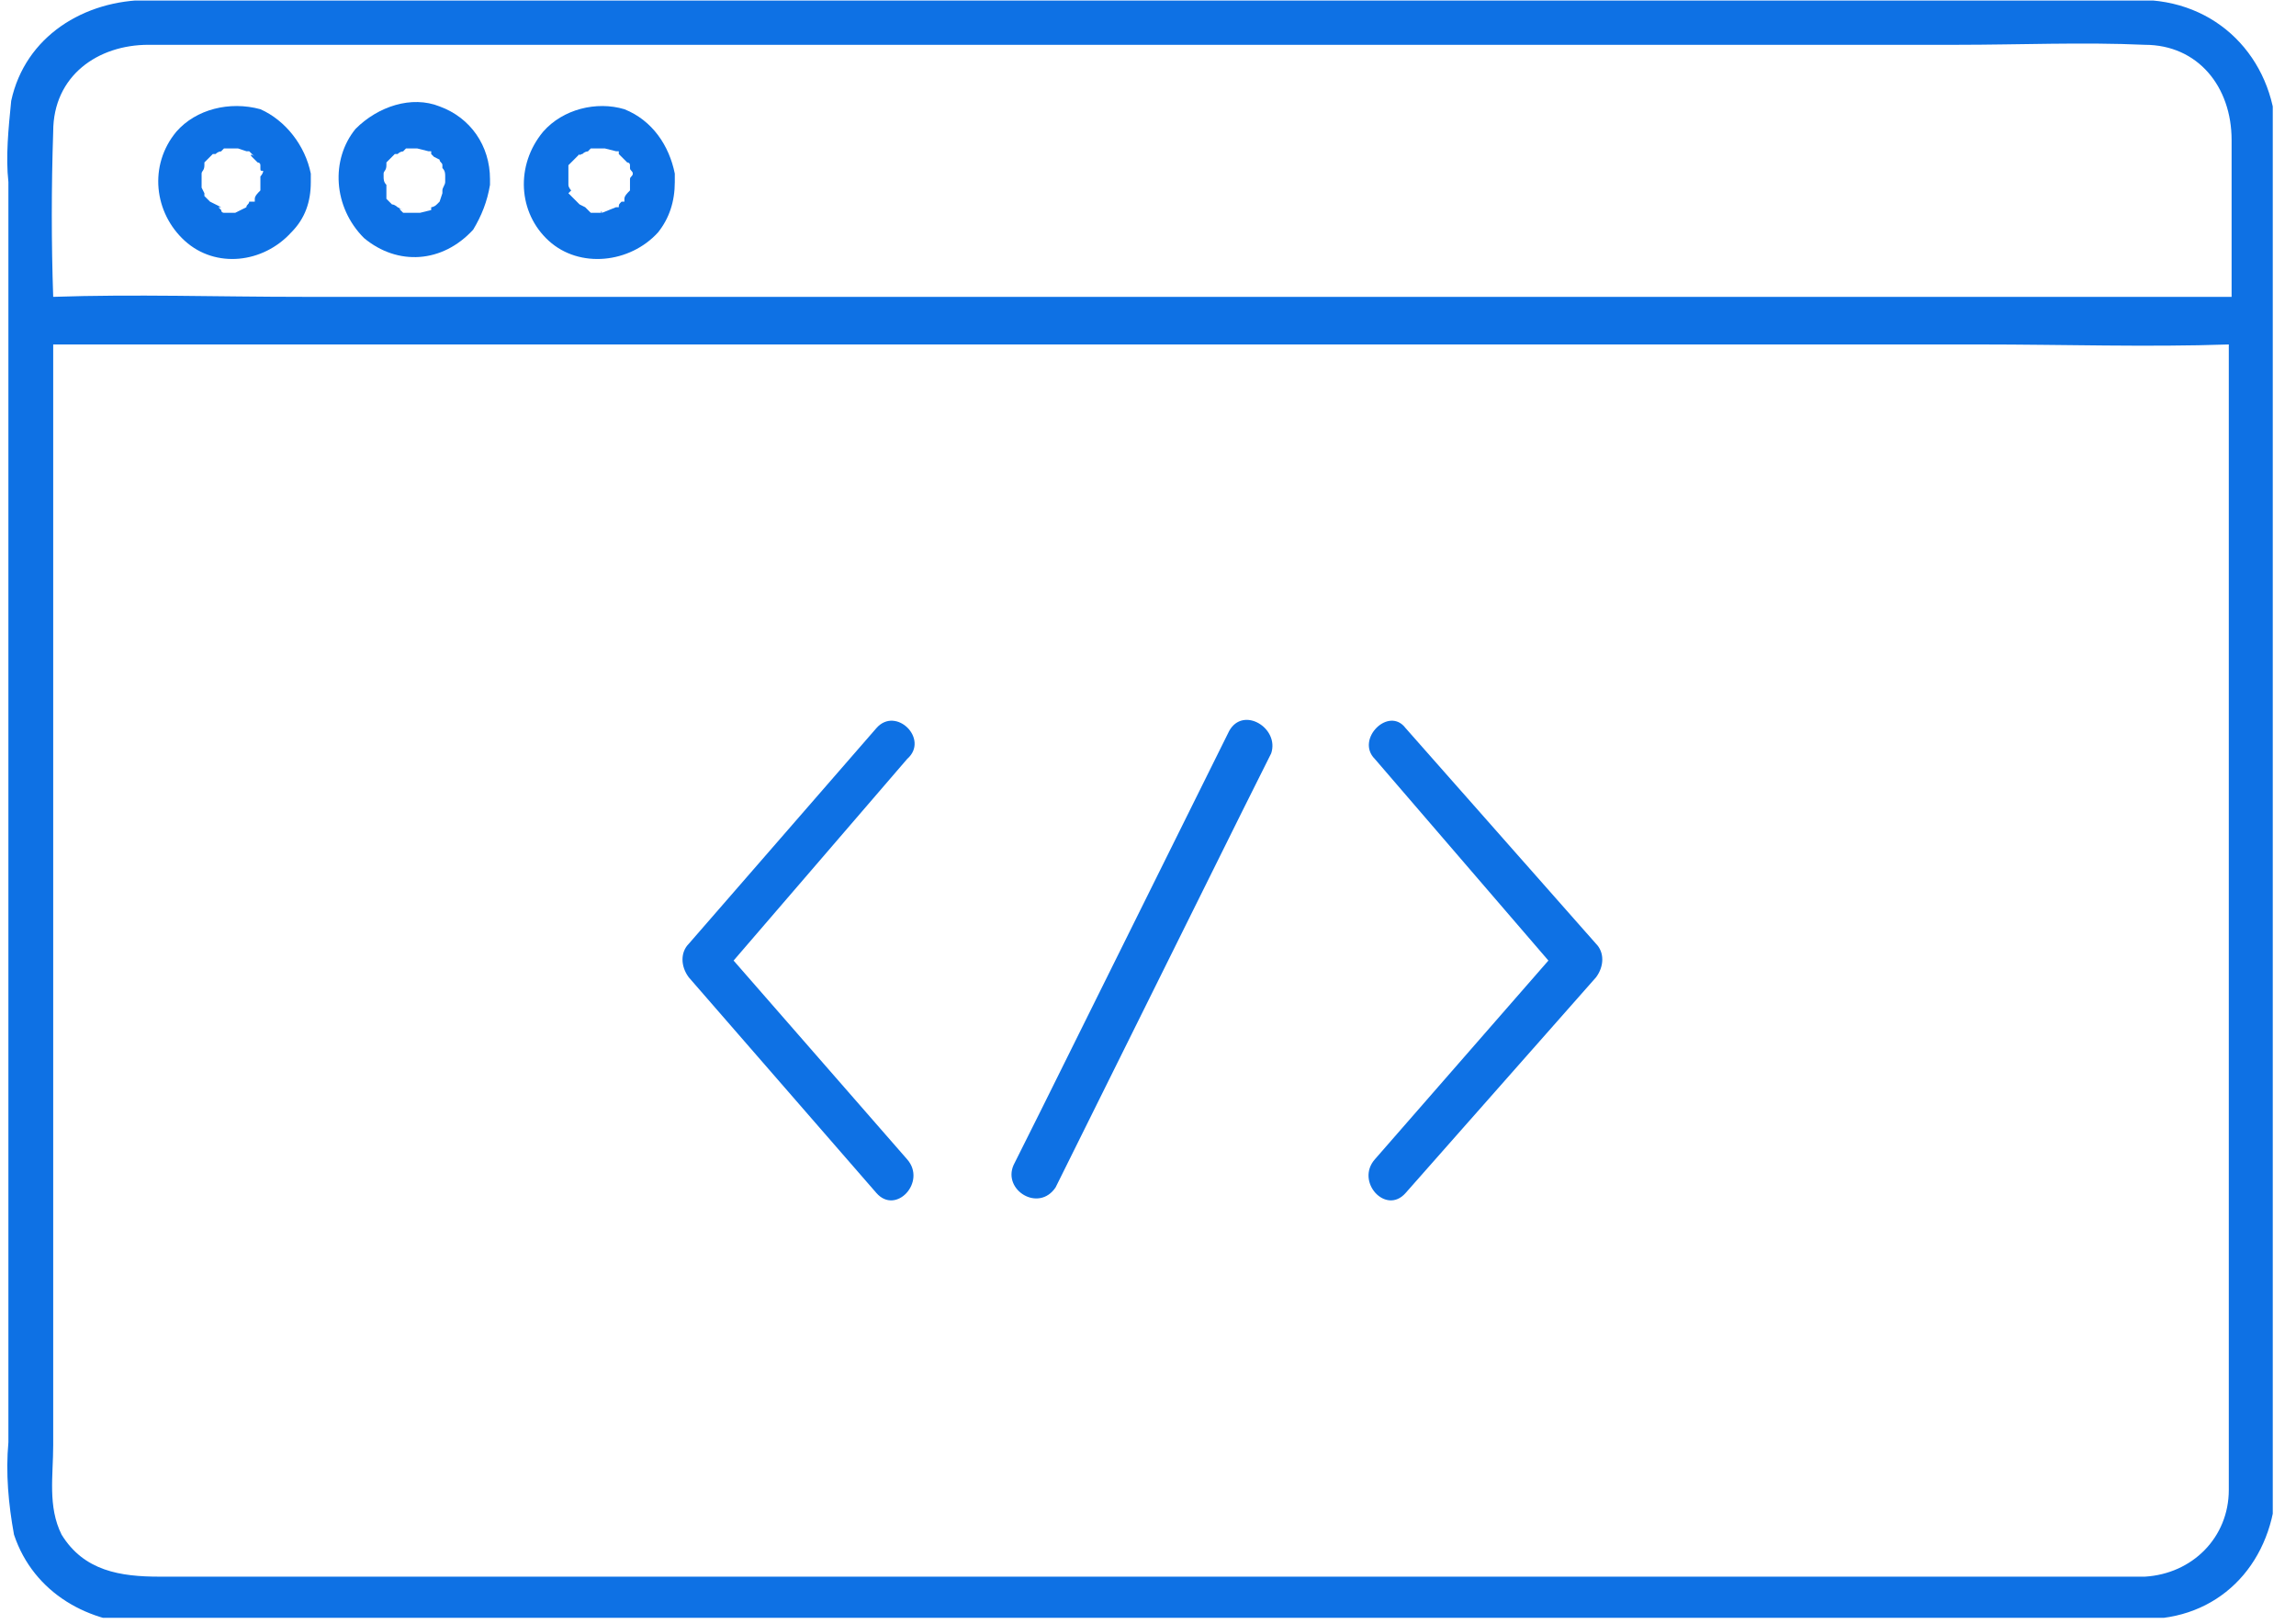 <svg version="1.2" xmlns="http://www.w3.org/2000/svg" viewBox="0 0 82 58" width="82" height="58"><defs><clipPath clipPathUnits="userSpaceOnUse" id="cp1"><path d="m0.17 0.02h81v57.75h-81z"/></clipPath></defs><style>.a{fill:#0e71e4}</style><g clip-path="url(#cp1)"><path fill-rule="evenodd" class="a" d="m81.3 5v47.8c0 2.7-1.7 4.8-4.3 5q-0.2 0.2-0.4 0.2h-71.3c-2.1 0-4.1-1.1-4.8-3.2-0.2-1.1-0.3-2.2-0.2-3.3v-45c-0.1-0.9 0-1.9 0.1-2.9 0.5-2.3 2.6-3.6 4.9-3.6 0.5 0 70.8 0 71.3 0 2.8 0.1 4.7 2.3 4.7 5zm-79.4 5.6c2.9-0.1 5.9 0 8.9 0h68.9v-5.6c0-1.9-1.2-3.4-3.1-3.4-2.2-0.1-4.5 0-6.7 0h-64.6c-1.8 0-3.4 1.1-3.4 3.1q-0.1 3 0 5.9zm77.7 1.7c-2.9 0.1-5.9 0-8.9 0h-68.8c0 0.1 0 39.1 0 39.3 0 1.1-0.2 2.2 0.3 3.2 0.8 1.3 2.1 1.5 3.5 1.5 0 0 70.8 0 70.9 0 1.7-0.1 3-1.4 3-3.1 0-0.2 0-40.8 0-40.9z"/></g><path class="a" d="m7.3 6.8c0 0-0.1 0 0 0z"/><path fill-rule="evenodd" class="a" d="m6.6 8.6c-1.1-1-1.3-2.7-0.3-3.9 0.7-0.8 1.9-1.1 3-0.8 0.9 0.4 1.6 1.3 1.8 2.3 0 0.1 0 0.2 0 0.3 0 0.7-0.2 1.3-0.7 1.8-1 1.1-2.7 1.3-3.8 0.3zm0.6-1.9c0 0 0.1 0.2 0.1 0.2v0.1l0.2 0.2 0.2 0.1 0.2 0.1c0 0-0.2 0-0.1 0l0.1 0.1c0 0.1 0.1 0.1 0.1 0.1 0.1 0 0.4 0 0.4 0l0.4-0.2c0-0.1 0.1-0.1 0.1-0.2q0 0.1 0 0h0.1 0.1v-0.1c0-0.1 0.1-0.2 0.2-0.3q0-0.1 0-0.1c0 0 0-0.2 0-0.2 0-0.1 0-0.1 0-0.2 0 0 0.1-0.1 0.1-0.2-0.1 0-0.1 0-0.1-0.1v-0.1c0-0.1-0.1-0.1-0.1-0.1l-0.2-0.2c-0.1-0.1 0-0.1 0.1 0l-0.2-0.2c0 0 0 0-0.1 0l-0.3-0.1c-0.1 0-0.5 0-0.5 0l-0.1 0.1c-0.1 0 0.1 0 0.1 0-0.1 0-0.2 0-0.3 0.1 0 0-0.1 0.1 0 0h-0.1q-0.1 0.1-0.2 0.2l-0.1 0.1v0.1c0 0.2-0.1 0.2-0.1 0.3 0 0.1 0 0.4 0 0.5zm1.9-1.1q0 0 0 0zm0.4 0.7c0 0 0 0.1 0 0q0 0.1 0 0.1 0 0 0-0.1z"/><path fill-rule="evenodd" class="a" d="m13 8.5c-1.1-1.1-1.2-2.8-0.3-3.9 0.8-0.8 2-1.2 3-0.8 1.1 0.4 1.8 1.4 1.8 2.6q0 0.1 0 0.2c-0.1 0.6-0.3 1.1-0.6 1.6-1.1 1.2-2.7 1.3-3.9 0.3zm0.8-1.9c0 0.1 0 0.1 0 0.1 0 0.1 0 0.1 0 0.2v0.1 0.1l0.2 0.2c0.1 0 0.2 0.1 0.2 0.1l0.2 0.1c0 0-0.2-0.1-0.1 0l0.1 0.1c0.1 0 0.5 0 0.6 0l0.4-0.1v-0.1c0 0 0.1 0 0.2-0.1q-0.1 0.1 0 0l0.1-0.1 0.1-0.3c0-0.1 0-0.1 0-0.1 0-0.1 0.1-0.2 0.1-0.3 0 0 0 0 0-0.1q0-0.1 0-0.1c0 0 0 0 0 0 0-0.1 0-0.2-0.1-0.3v-0.1c0-0.1-0.1-0.1-0.1-0.2l-0.2-0.1c-0.1-0.1-0.1-0.1-0.1-0.1 0-0.1 0-0.1 0-0.1 0 0 0 0-0.1 0l-0.4-0.1c0 0-0.4 0-0.4 0l-0.1 0.1c-0.1 0 0.1 0 0.1 0-0.1 0-0.2 0-0.3 0.1q-0.1 0-0.1 0-0.1 0.1-0.2 0.2l-0.1 0.1v0.1c0 0.2-0.1 0.2-0.1 0.3 0 0.1 0 0.1 0 0.1 0 0.1 0 0.2 0.1 0.3z"/><path class="a" d="m13.7 6.3c0.1-0.2 0 0 0 0z"/><path fill-rule="evenodd" class="a" d="m19.6 8.6c-1.1-1-1.2-2.7-0.2-3.9 0.7-0.8 1.9-1.1 2.9-0.8 1 0.4 1.6 1.3 1.8 2.3 0 0.1 0 0.2 0 0.3 0 0.7-0.2 1.3-0.6 1.8-1 1.1-2.8 1.3-3.9 0.3zm0.7-2.1v0.1c0 0.1 0.1 0.2 0.1 0.2l-0.1 0.1 0.1 0.1c0.1 0.1 0.2 0.2 0.2 0.2l0.1 0.1 0.2 0.1c0 0-0.2 0 0 0l0.1 0.1 0.1 0.1c0.1 0 0.3 0 0.4 0l0.5-0.2h0.1c0-0.1 0-0.1 0.1-0.2q-0.1 0.1 0 0h0.1v-0.1c0-0.1 0.1-0.2 0.2-0.3 0 0 0 0 0 0 0-0.1 0-0.2 0-0.3 0 0 0 0 0-0.1 0-0.1 0.1-0.1 0.1-0.2 0-0.1-0.1-0.1-0.1-0.2 0-0.1 0-0.1 0-0.1 0-0.1-0.1-0.1-0.1-0.1l-0.2-0.2c-0.1-0.1-0.1-0.1-0.1-0.1v-0.1c0 0 0 0-0.1 0l-0.4-0.1c0 0-0.5 0-0.5 0l-0.1 0.1c-0.1 0 0.1 0 0.1 0-0.1 0-0.2 0-0.3 0.1-0.1 0-0.1 0.1-0.1 0q-0.1 0.1-0.2 0.2l-0.1 0.1-0.1 0.1c0 0.1 0 0.2 0 0.3 0 0.1 0 0.1 0 0.1 0 0.1 0 0.2 0 0.2zm2.2-0.2c0 0 0 0.1 0 0q0 0.1 0 0.1 0 0 0-0.1z"/><path class="a" d="m21.5 7.6c0-0.1-0.1 0 0 0z"/><path class="a" d="m20.3 6.3c0-0.2 0 0 0 0z"/><path class="a" d="m50.2 26c-0.6-0.8-1.8 0.4-1.1 1.1l6.2 7.2-6.2 7.1c-0.7 0.8 0.4 2 1.1 1.2l6.8-7.7c0.3-0.4 0.3-0.9 0-1.2z"/><path class="a" d="m31.3 26l-6.7 7.7c-0.3 0.3-0.3 0.8 0 1.2l6.7 7.7c0.7 0.8 1.8-0.4 1.1-1.2l-6.2-7.1 6.2-7.2c0.8-0.7-0.4-1.9-1.1-1.1z"/><path class="a" d="m43.9 26.1l-6.7 13.5-1 2c-0.4 0.9 0.9 1.7 1.5 0.8l6.7-13.5 1-2c0.3-0.9-1-1.7-1.5-0.8z"/></svg>